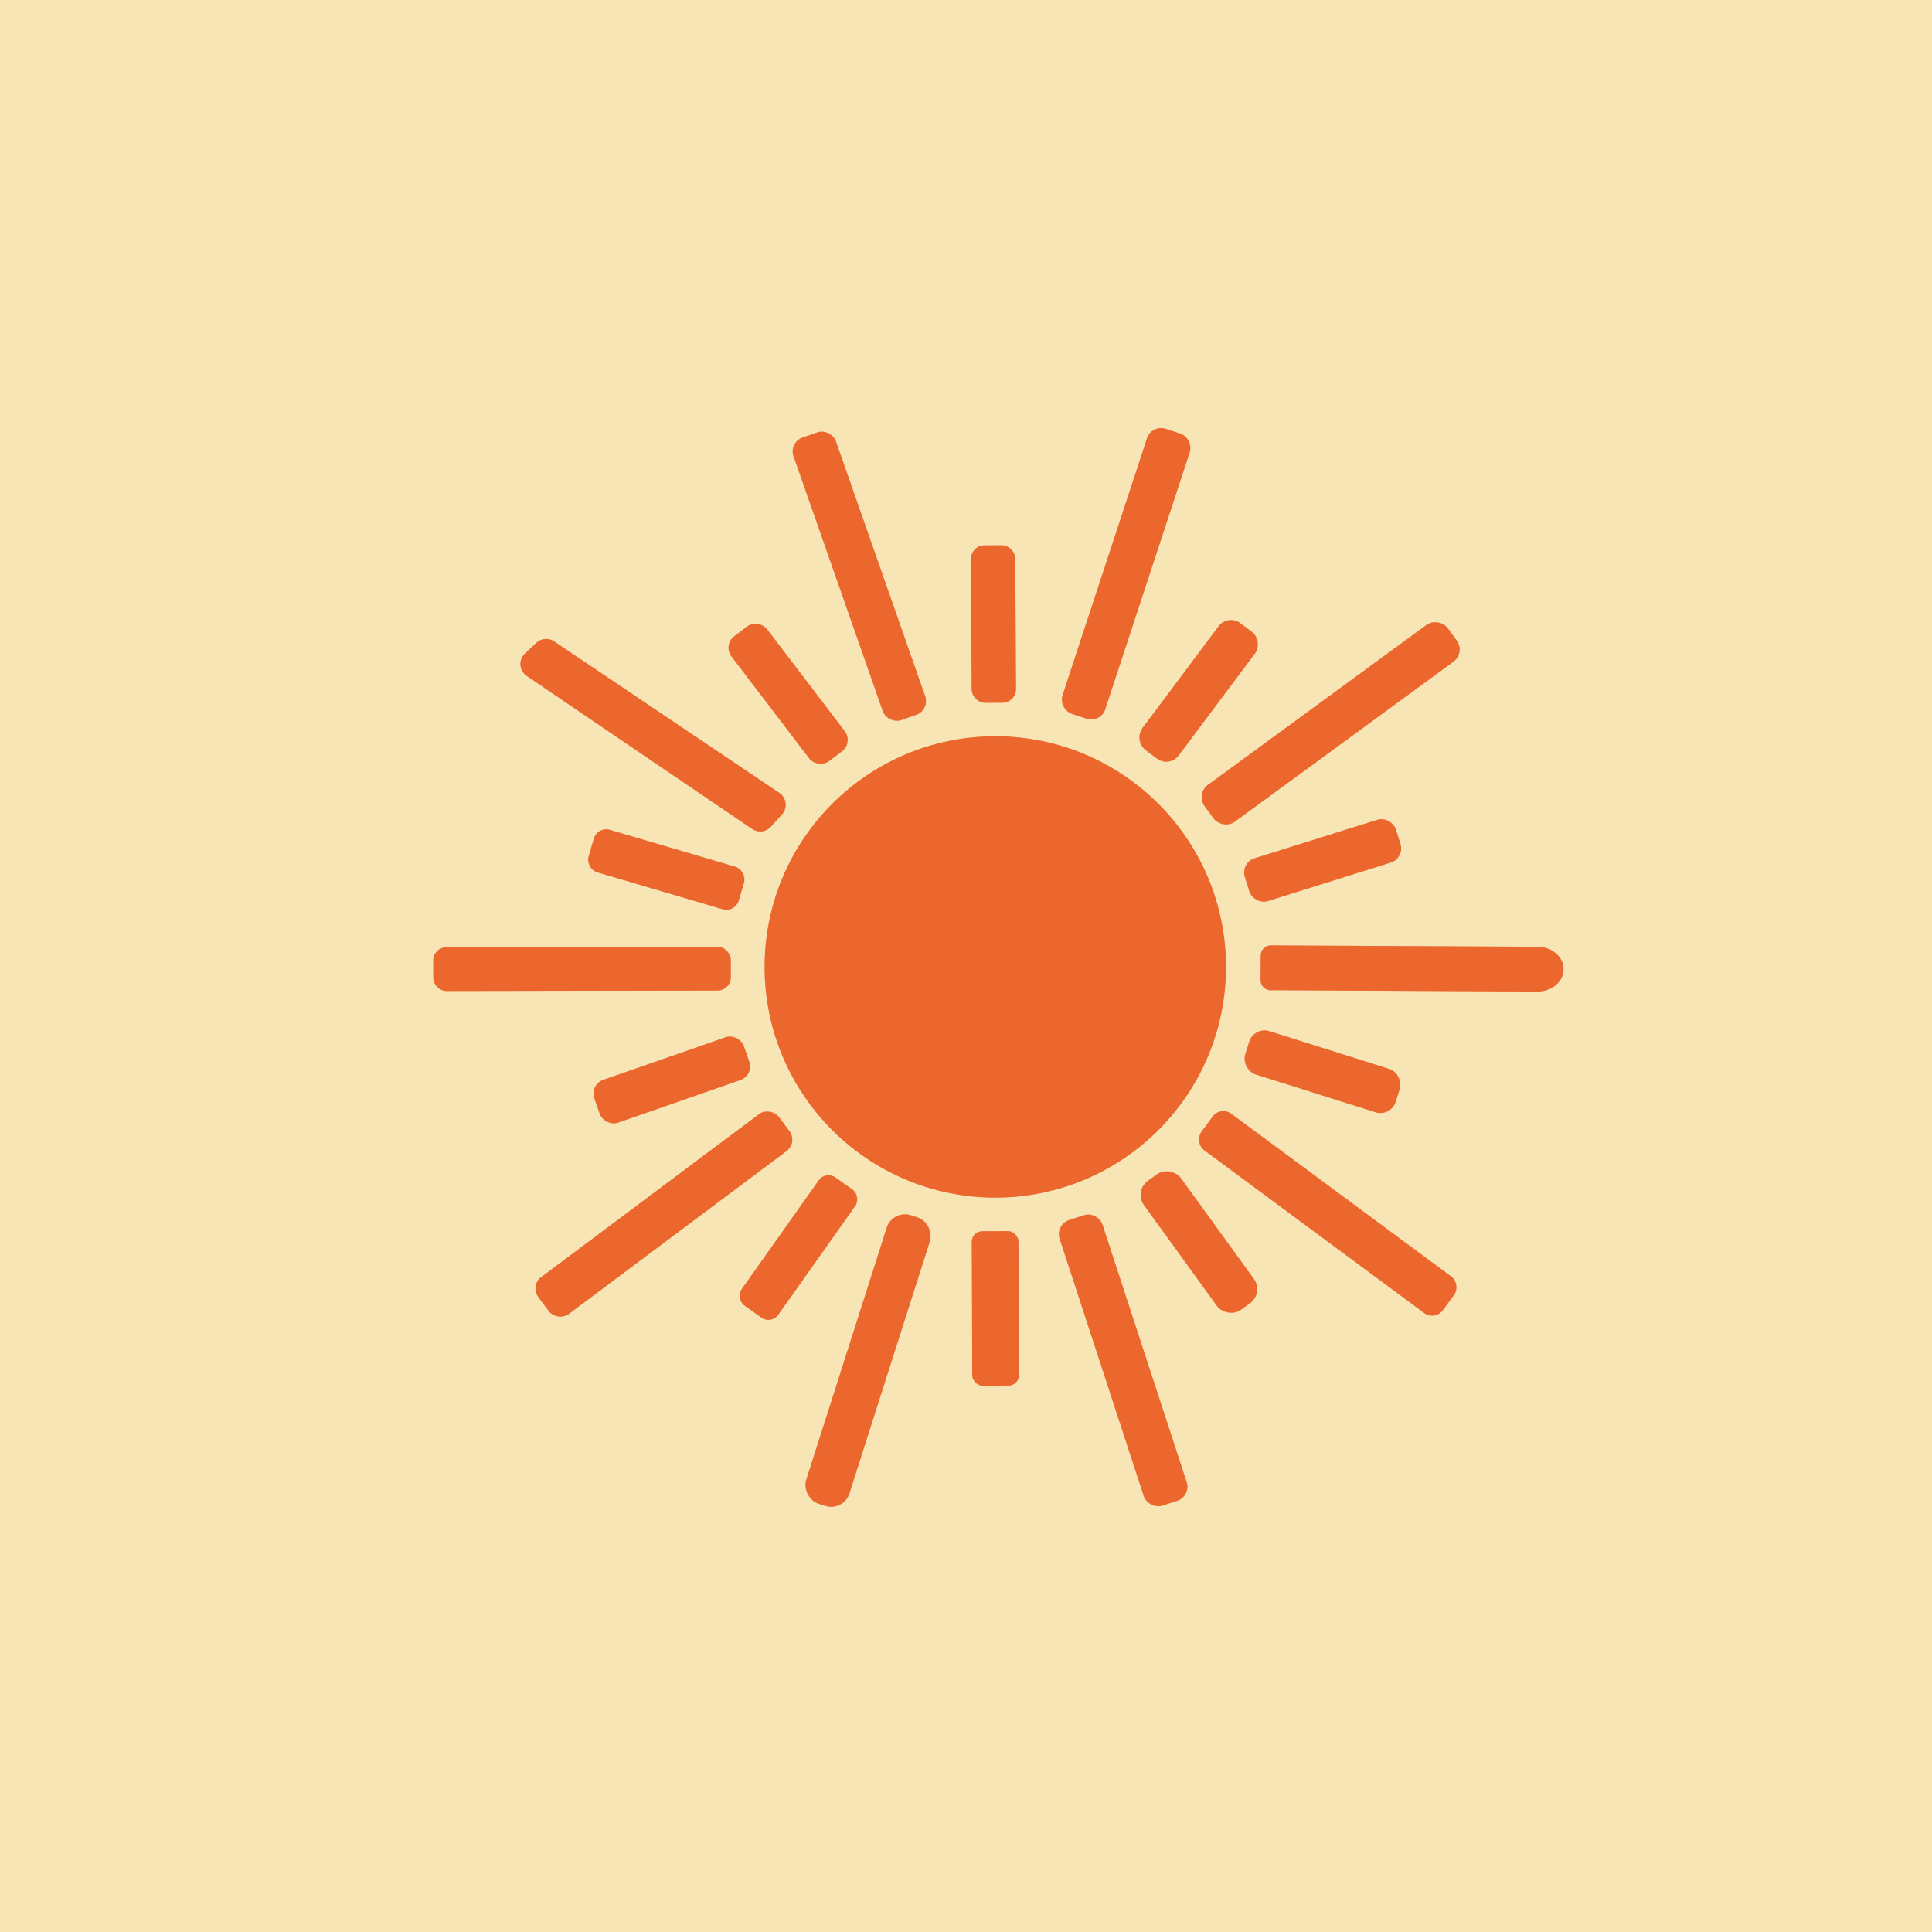<?xml version="1.0" encoding="UTF-8" standalone="no"?>
<!DOCTYPE svg PUBLIC "-//W3C//DTD SVG 1.1//EN" "http://www.w3.org/Graphics/SVG/1.1/DTD/svg11.dtd">
<svg xmlns="http://www.w3.org/2000/svg" version="1.1" viewBox="0.00 0.00 246.00 246.00">
<g stroke-width="2.00" fill="none" stroke-linecap="butt">
<path stroke="#f2a671" vector-effect="non-scaling-stroke" d="
  M 151.488 57.585
  A 1.87 1.87 0.0 0 0 150.296 55.225
  L 148.415 54.606
  A 1.87 1.87 0.0 0 0 146.055 55.799
  L 135.292 88.535
  A 1.87 1.87 0.0 0 0 136.484 90.895
  L 138.365 91.514
  A 1.87 1.87 0.0 0 0 140.725 90.321
  L 151.488 57.585"
/>
<path stroke="#f2a671" vector-effect="non-scaling-stroke" d="
  M 106.438 56.201
  A 1.86 1.86 0.0 0 0 104.067 55.06
  L 102.18 55.721
  A 1.86 1.86 0.0 0 0 101.039 58.091
  L 112.402 90.539
  A 1.86 1.86 0.0 0 0 114.772 91.68
  L 116.66 91.019
  A 1.86 1.86 0.0 0 0 117.801 88.649
  L 106.438 56.201"
/>
<path stroke="#f2a671" vector-effect="non-scaling-stroke" d="
  M 129.276 71.145
  A 1.72 1.72 0.0 0 0 127.547 69.434
  L 125.348 69.446
  A 1.72 1.72 0.0 0 0 123.637 71.175
  L 123.724 87.775
  A 1.72 1.72 0.0 0 0 125.453 89.486
  L 127.652 89.474
  A 1.72 1.72 0.0 0 0 129.363 87.745
  L 129.276 71.145"
/>
<path stroke="#f2a671" vector-effect="non-scaling-stroke" d="
  M 159.792 83.207
  A 1.97 1.97 0.0 0 0 159.395 80.45
  L 157.922 79.347
  A 1.97 1.97 0.0 0 0 155.164 79.745
  L 145.448 92.733
  A 1.97 1.97 0.0 0 0 145.845 95.49
  L 147.319 96.593
  A 1.97 1.97 0.0 0 0 150.076 96.195
  L 159.792 83.207"
/>
<path stroke="#f2a671" vector-effect="non-scaling-stroke" d="
  M 184.335 79.989
  A 1.93 1.93 0.0 0 0 181.637 79.572
  L 153.797 99.948
  A 1.93 1.93 0.0 0 0 153.38 102.645
  L 154.525 104.211
  A 1.93 1.93 0.0 0 0 157.223 104.628
  L 185.063 84.252
  A 1.93 1.93 0.0 0 0 185.48 81.555
  L 184.335 79.989"
/>
<path stroke="#f2a671" vector-effect="non-scaling-stroke" d="
  M 97.672 80.122
  A 1.82 1.82 0.0 0 0 95.122 79.777
  L 93.483 81.025
  A 1.82 1.82 0.0 0 0 93.138 83.576
  L 103.028 96.558
  A 1.82 1.82 0.0 0 0 105.578 96.903
  L 107.217 95.655
  A 1.82 1.82 0.0 0 0 107.562 93.104
  L 97.672 80.122"
/>
<path stroke="#f2a671" vector-effect="non-scaling-stroke" d="
  M 70.56 81.67
  A 1.83 1.83 0.0 0 0 68.29 81.86
  L 66.84 83.22
  A 1.83 1.83 0.0 0 0 67.06 86.06
  L 95.77 105.55
  A 1.83 1.83 0.0 0 0 98.15 105.27
  L 99.56 103.71
  A 1.83 1.83 0.0 0 0 99.23 100.96
  L 70.56 81.67"
/>
<path stroke="#f2a671" vector-effect="non-scaling-stroke" d="
  M 156.10 123.12
  A 29.37 29.37 0.0 0 0 126.73 93.75
  A 29.37 29.37 0.0 0 0 97.36 123.12
  A 29.37 29.37 0.0 0 0 126.73 152.49
  A 29.37 29.37 0.0 0 0 156.10 123.12"
/>
<path stroke="#f2a671" vector-effect="non-scaling-stroke" d="
  M 177.742 105.63
  A 1.89 1.89 0.0 0 0 175.373 104.391
  L 159.743 109.29
  A 1.89 1.89 0.0 0 0 158.504 111.658
  L 159.078 113.49
  A 1.89 1.89 0.0 0 0 161.447 114.729
  L 177.077 109.83
  A 1.89 1.89 0.0 0 0 178.316 107.462
  L 177.742 105.63"
/>
<path stroke="#f2a671" vector-effect="non-scaling-stroke" d="
  M 94.728 112.4
  A 1.64 1.64 0.0 0 0 93.618 110.364
  L 77.655 105.666
  A 1.64 1.64 0.0 0 0 75.618 106.776
  L 74.952 109.04
  A 1.64 1.64 0.0 0 0 76.062 111.076
  L 92.025 115.774
  A 1.64 1.64 0.0 0 0 94.062 114.664
  L 94.728 112.4"
/>
<path stroke="#f2a671" vector-effect="non-scaling-stroke" d="
  M 160.53 121.65
  L 160.51 124.79
  A 1.28 1.28 0.0 0 0 161.79 126.08
  L 195.71 126.25
  A 3.35 2.82 0.3 0 0 199.08 123.45
  L 199.08 123.39
  A 3.35 2.82 0.3 0 0 195.74 120.55
  L 161.82 120.38
  A 1.28 1.28 0.0 0 0 160.53 121.65"
/>
<path stroke="#f2a671" vector-effect="non-scaling-stroke" d="
  M 93.048 122.227
  A 1.67 1.67 0.0 0 0 91.375 120.56
  L 56.835 120.62
  A 1.67 1.67 0.0 0 0 55.168 122.293
  L 55.172 124.513
  A 1.67 1.67 0.0 0 0 56.845 126.18
  L 91.385 126.12
  A 1.67 1.67 0.0 0 0 93.052 124.447
  L 93.048 122.227"
/>
<path stroke="#f2a671" vector-effect="non-scaling-stroke" d="
  M 178.218 138.678
  A 2.05 2.05 0.0 0 0 176.879 136.106
  L 161.639 131.301
  A 2.05 2.05 0.0 0 0 159.067 132.64
  L 158.562 134.242
  A 2.05 2.05 0.0 0 0 159.901 136.814
  L 175.141 141.619
  A 2.05 2.05 0.0 0 0 177.713 140.28
  L 178.218 138.678"
/>
<path stroke="#f2a671" vector-effect="non-scaling-stroke" d="
  M 94.717 133.213
  A 1.84 1.84 0.0 0 0 92.374 132.08
  L 76.811 137.5
  A 1.84 1.84 0.0 0 0 75.679 139.843
  L 76.363 141.807
  A 1.84 1.84 0.0 0 0 78.706 142.94
  L 94.269 137.52
  A 1.84 1.84 0.0 0 0 95.401 135.177
  L 94.717 133.213"
/>
<path stroke="#f2a671" vector-effect="non-scaling-stroke" d="
  M 99.177 142.234
  A 1.81 1.81 0.0 0 0 96.644 141.869
  L 68.906 162.619
  A 1.81 1.81 0.0 0 0 68.541 165.153
  L 69.883 166.946
  A 1.81 1.81 0.0 0 0 72.416 167.311
  L 100.154 146.561
  A 1.81 1.81 0.0 0 0 100.519 144.028
  L 99.177 142.234"
/>
<path stroke="#f2a671" vector-effect="non-scaling-stroke" d="
  M 185.141 164.894
  A 1.68 1.68 0.0 0 0 184.79 162.545
  L 156.768 141.809
  A 1.68 1.68 0.0 0 0 154.418 142.16
  L 152.979 144.106
  A 1.68 1.68 0.0 0 0 153.33 146.455
  L 181.352 167.191
  A 1.68 1.68 0.0 0 0 183.702 166.84
  L 185.141 164.894"
/>
<path stroke="#f2a671" vector-effect="non-scaling-stroke" d="
  M 150.373 150.028
  A 2.20 2.20 0.0 0 0 147.301 149.536
  L 146.151 150.369
  A 2.20 2.20 0.0 0 0 145.659 153.441
  L 154.947 166.272
  A 2.20 2.20 0.0 0 0 158.019 166.764
  L 159.169 165.931
  A 2.20 2.20 0.0 0 0 159.661 162.859
  L 150.373 150.028"
/>
<path stroke="#f2a671" vector-effect="non-scaling-stroke" d="
  M 108.888 153.57
  A 1.52 1.52 0.0 0 0 108.526 151.451
  L 106.371 149.926
  A 1.52 1.52 0.0 0 0 104.252 150.288
  L 94.452 164.13
  A 1.52 1.52 0.0 0 0 94.814 166.249
  L 96.969 167.774
  A 1.52 1.52 0.0 0 0 99.088 167.412
  L 108.888 153.57"
/>
<path stroke="#f2a671" vector-effect="non-scaling-stroke" d="
  M 140.379 155.932
  A 1.87 1.87 0.0 0 0 138.02 154.736
  L 136.119 155.357
  A 1.87 1.87 0.0 0 0 134.923 157.715
  L 145.641 190.508
  A 1.87 1.87 0.0 0 0 148 191.704
  L 149.901 191.083
  A 1.87 1.87 0.0 0 0 151.097 188.725
  L 140.379 155.932"
/>
<path stroke="#f2a671" vector-effect="non-scaling-stroke" d="
  M 118.394 158.073
  A 2.44 2.44 0.0 0 0 116.811 155.006
  L 115.973 154.739
  A 2.44 2.44 0.0 0 0 112.906 156.322
  L 102.666 188.407
  A 2.44 2.44 0.0 0 0 104.249 191.474
  L 105.087 191.741
  A 2.44 2.44 0.0 0 0 108.154 190.158
  L 118.394 158.073"
/>
<path stroke="#f2a671" vector-effect="non-scaling-stroke" d="
  M 129.68 158.09
  A 1.33 1.33 0.0 0 0 128.346 156.764
  L 125.066 156.776
  A 1.33 1.33 0.0 0 0 123.74 158.11
  L 123.8 175.11
  A 1.33 1.33 0.0 0 0 125.134 176.436
  L 128.414 176.424
  A 1.33 1.33 0.0 0 0 129.74 175.09
  L 129.68 158.09"
/>
</g>
<path fill="#f8e5b5" d="
  M 0.00 0.00
  L 246.00 0.00
  L 246.00 246.00
  L 0.00 246.00
  L 0.00 0.00
  Z
  M 151.488 57.585
  A 1.87 1.87 0.0 0 0 150.296 55.225
  L 148.415 54.606
  A 1.87 1.87 0.0 0 0 146.055 55.799
  L 135.292 88.535
  A 1.87 1.87 0.0 0 0 136.484 90.895
  L 138.365 91.514
  A 1.87 1.87 0.0 0 0 140.725 90.321
  L 151.488 57.585
  Z
  M 106.438 56.201
  A 1.86 1.86 0.0 0 0 104.067 55.06
  L 102.18 55.721
  A 1.86 1.86 0.0 0 0 101.039 58.091
  L 112.402 90.539
  A 1.86 1.86 0.0 0 0 114.772 91.68
  L 116.66 91.019
  A 1.86 1.86 0.0 0 0 117.801 88.649
  L 106.438 56.201
  Z
  M 129.276 71.145
  A 1.72 1.72 0.0 0 0 127.547 69.434
  L 125.348 69.446
  A 1.72 1.72 0.0 0 0 123.637 71.175
  L 123.724 87.775
  A 1.72 1.72 0.0 0 0 125.453 89.486
  L 127.652 89.474
  A 1.72 1.72 0.0 0 0 129.363 87.745
  L 129.276 71.145
  Z
  M 159.792 83.207
  A 1.97 1.97 0.0 0 0 159.395 80.45
  L 157.922 79.347
  A 1.97 1.97 0.0 0 0 155.164 79.745
  L 145.448 92.733
  A 1.97 1.97 0.0 0 0 145.845 95.49
  L 147.319 96.593
  A 1.97 1.97 0.0 0 0 150.076 96.195
  L 159.792 83.207
  Z
  M 184.335 79.989
  A 1.93 1.93 0.0 0 0 181.637 79.572
  L 153.797 99.948
  A 1.93 1.93 0.0 0 0 153.38 102.645
  L 154.525 104.211
  A 1.93 1.93 0.0 0 0 157.223 104.628
  L 185.063 84.252
  A 1.93 1.93 0.0 0 0 185.48 81.555
  L 184.335 79.989
  Z
  M 97.672 80.122
  A 1.82 1.82 0.0 0 0 95.122 79.777
  L 93.483 81.025
  A 1.82 1.82 0.0 0 0 93.138 83.576
  L 103.028 96.558
  A 1.82 1.82 0.0 0 0 105.578 96.903
  L 107.217 95.655
  A 1.82 1.82 0.0 0 0 107.562 93.104
  L 97.672 80.122
  Z
  M 70.56 81.67
  A 1.83 1.83 0.0 0 0 68.29 81.86
  L 66.84 83.22
  A 1.83 1.83 0.0 0 0 67.06 86.06
  L 95.77 105.55
  A 1.83 1.83 0.0 0 0 98.15 105.27
  L 99.56 103.71
  A 1.83 1.83 0.0 0 0 99.23 100.96
  L 70.56 81.67
  Z
  M 156.10 123.12
  A 29.37 29.37 0.0 0 0 126.73 93.75
  A 29.37 29.37 0.0 0 0 97.36 123.12
  A 29.37 29.37 0.0 0 0 126.73 152.49
  A 29.37 29.37 0.0 0 0 156.10 123.12
  Z
  M 177.742 105.63
  A 1.89 1.89 0.0 0 0 175.373 104.391
  L 159.743 109.29
  A 1.89 1.89 0.0 0 0 158.504 111.658
  L 159.078 113.49
  A 1.89 1.89 0.0 0 0 161.447 114.729
  L 177.077 109.83
  A 1.89 1.89 0.0 0 0 178.316 107.462
  L 177.742 105.63
  Z
  M 94.728 112.4
  A 1.64 1.64 0.0 0 0 93.618 110.364
  L 77.655 105.666
  A 1.64 1.64 0.0 0 0 75.618 106.776
  L 74.952 109.04
  A 1.64 1.64 0.0 0 0 76.062 111.076
  L 92.025 115.774
  A 1.64 1.64 0.0 0 0 94.062 114.664
  L 94.728 112.4
  Z
  M 160.53 121.65
  L 160.51 124.79
  A 1.28 1.28 0.0 0 0 161.79 126.08
  L 195.71 126.25
  A 3.35 2.82 0.3 0 0 199.08 123.45
  L 199.08 123.39
  A 3.35 2.82 0.3 0 0 195.74 120.55
  L 161.82 120.38
  A 1.28 1.28 0.0 0 0 160.53 121.65
  Z
  M 93.048 122.227
  A 1.67 1.67 0.0 0 0 91.375 120.56
  L 56.835 120.62
  A 1.67 1.67 0.0 0 0 55.168 122.293
  L 55.172 124.513
  A 1.67 1.67 0.0 0 0 56.845 126.18
  L 91.385 126.12
  A 1.67 1.67 0.0 0 0 93.052 124.447
  L 93.048 122.227
  Z
  M 178.218 138.678
  A 2.05 2.05 0.0 0 0 176.879 136.106
  L 161.639 131.301
  A 2.05 2.05 0.0 0 0 159.067 132.64
  L 158.562 134.242
  A 2.05 2.05 0.0 0 0 159.901 136.814
  L 175.141 141.619
  A 2.05 2.05 0.0 0 0 177.713 140.28
  L 178.218 138.678
  Z
  M 94.717 133.213
  A 1.84 1.84 0.0 0 0 92.374 132.08
  L 76.811 137.5
  A 1.84 1.84 0.0 0 0 75.679 139.843
  L 76.363 141.807
  A 1.84 1.84 0.0 0 0 78.706 142.94
  L 94.269 137.52
  A 1.84 1.84 0.0 0 0 95.401 135.177
  L 94.717 133.213
  Z
  M 99.177 142.234
  A 1.81 1.81 0.0 0 0 96.644 141.869
  L 68.906 162.619
  A 1.81 1.81 0.0 0 0 68.541 165.153
  L 69.883 166.946
  A 1.81 1.81 0.0 0 0 72.416 167.311
  L 100.154 146.561
  A 1.81 1.81 0.0 0 0 100.519 144.028
  L 99.177 142.234
  Z
  M 185.141 164.894
  A 1.68 1.68 0.0 0 0 184.79 162.545
  L 156.768 141.809
  A 1.68 1.68 0.0 0 0 154.418 142.16
  L 152.979 144.106
  A 1.68 1.68 0.0 0 0 153.33 146.455
  L 181.352 167.191
  A 1.68 1.68 0.0 0 0 183.702 166.84
  L 185.141 164.894
  Z
  M 150.373 150.028
  A 2.20 2.20 0.0 0 0 147.301 149.536
  L 146.151 150.369
  A 2.20 2.20 0.0 0 0 145.659 153.441
  L 154.947 166.272
  A 2.20 2.20 0.0 0 0 158.019 166.764
  L 159.169 165.931
  A 2.20 2.20 0.0 0 0 159.661 162.859
  L 150.373 150.028
  Z
  M 108.888 153.57
  A 1.52 1.52 0.0 0 0 108.526 151.451
  L 106.371 149.926
  A 1.52 1.52 0.0 0 0 104.252 150.288
  L 94.452 164.13
  A 1.52 1.52 0.0 0 0 94.814 166.249
  L 96.969 167.774
  A 1.52 1.52 0.0 0 0 99.088 167.412
  L 108.888 153.57
  Z
  M 140.379 155.932
  A 1.87 1.87 0.0 0 0 138.02 154.736
  L 136.119 155.357
  A 1.87 1.87 0.0 0 0 134.923 157.715
  L 145.641 190.508
  A 1.87 1.87 0.0 0 0 148 191.704
  L 149.901 191.083
  A 1.87 1.87 0.0 0 0 151.097 188.725
  L 140.379 155.932
  Z
  M 118.394 158.073
  A 2.44 2.44 0.0 0 0 116.811 155.006
  L 115.973 154.739
  A 2.44 2.44 0.0 0 0 112.906 156.322
  L 102.666 188.407
  A 2.44 2.44 0.0 0 0 104.249 191.474
  L 105.087 191.741
  A 2.44 2.44 0.0 0 0 108.154 190.158
  L 118.394 158.073
  Z
  M 129.68 158.09
  A 1.33 1.33 0.0 0 0 128.346 156.764
  L 125.066 156.776
  A 1.33 1.33 0.0 0 0 123.74 158.11
  L 123.8 175.11
  A 1.33 1.33 0.0 0 0 125.134 176.436
  L 128.414 176.424
  A 1.33 1.33 0.0 0 0 129.74 175.09
  L 129.68 158.09
  Z"
/>
<rect fill="#eb672d" x="-2.86" y="-19.10" transform="translate(143.39,73.06) rotate(18.2)" width="5.72" height="38.20" rx="1.87"/>
<rect fill="#eb672d" x="-2.86" y="-19.05" transform="translate(109.42,73.37) rotate(-19.3)" width="5.72" height="38.10" rx="1.86"/>
<rect fill="#eb672d" x="-2.82" y="-10.02" transform="translate(126.50,79.46) rotate(-0.3)" width="5.64" height="20.04" rx="1.72"/>
<rect fill="#eb672d" x="-2.89" y="-10.08" transform="translate(152.62,87.97) rotate(36.8)" width="5.78" height="20.16" rx="1.97"/>
<rect fill="#eb672d" x="-19.18" y="-2.90" transform="translate(169.43,92.10) rotate(-36.2)" width="38.36" height="5.80" rx="1.93"/>
<rect fill="#eb672d" x="-2.85" y="-9.98" transform="translate(100.35,88.34) rotate(-37.3)" width="5.70" height="19.96" rx="1.82"/>
<path fill="#eb672d" d="
  M 70.56 81.67
  L 99.23 100.96
  A 1.83 1.83 0.0 0 1 99.56 103.71
  L 98.15 105.27
  A 1.83 1.83 0.0 0 1 95.77 105.55
  L 67.06 86.06
  A 1.83 1.83 0.0 0 1 66.84 83.22
  L 68.29 81.86
  A 1.83 1.83 0.0 0 1 70.56 81.67
  Z"
/>
<circle fill="#eb672d" cx="126.73" cy="123.12" r="29.37"/>
<rect fill="#eb672d" x="-10.08" y="-2.85" transform="translate(168.41,109.56) rotate(-17.4)" width="20.16" height="5.70" rx="1.89"/>
<rect fill="#eb672d" x="-9.96" y="-2.82" transform="translate(84.84,110.72) rotate(16.4)" width="19.92" height="5.64" rx="1.64"/>
<path fill="#eb672d" d="
  M 160.53 121.65
  A 1.28 1.28 0.0 0 1 161.82 120.38
  L 195.74 120.55
  A 3.35 2.82 0.3 0 1 199.08 123.39
  L 199.08 123.45
  A 3.35 2.82 0.3 0 1 195.71 126.25
  L 161.79 126.08
  A 1.28 1.28 0.0 0 1 160.51 124.79
  L 160.53 121.65
  Z"
/>
<rect fill="#eb672d" x="-18.94" y="-2.78" transform="translate(74.11,123.37) rotate(-0.1)" width="37.88" height="5.56" rx="1.67"/>
<rect fill="#eb672d" x="-10.04" y="-2.89" transform="translate(168.39,136.46) rotate(17.5)" width="20.08" height="5.78" rx="2.05"/>
<rect fill="#eb672d" x="-10.08" y="-2.88" transform="translate(85.54,137.51) rotate(-19.2)" width="20.16" height="5.76" rx="1.84"/>
<rect fill="#eb672d" x="-19.13" y="-2.93" transform="translate(84.53,154.59) rotate(-36.8)" width="38.26" height="5.86" rx="1.81"/>
<rect fill="#eb672d" x="-19.11" y="-2.89" transform="translate(169.06,154.50) rotate(36.5)" width="38.22" height="5.78" rx="1.68"/>
<rect fill="#eb672d" x="-2.91" y="-10.12" transform="translate(152.66,158.15) rotate(-35.9)" width="5.82" height="20.24" rx="2.20"/>
<rect fill="#eb672d" x="-2.84" y="-10.00" transform="translate(101.67,158.85) rotate(35.3)" width="5.68" height="20.00" rx="1.52"/>
<rect fill="#eb672d" x="-2.87" y="-19.12" transform="translate(143.01,173.22) rotate(-18.1)" width="5.74" height="38.24" rx="1.87"/>
<rect fill="#eb672d" x="-2.88" y="-19.28" transform="translate(110.53,173.24) rotate(17.7)" width="5.76" height="38.56" rx="2.44"/>
<rect fill="#eb672d" x="-2.97" y="-9.83" transform="translate(126.74,166.60) rotate(-0.2)" width="5.94" height="19.66" rx="1.33"/>
</svg>

